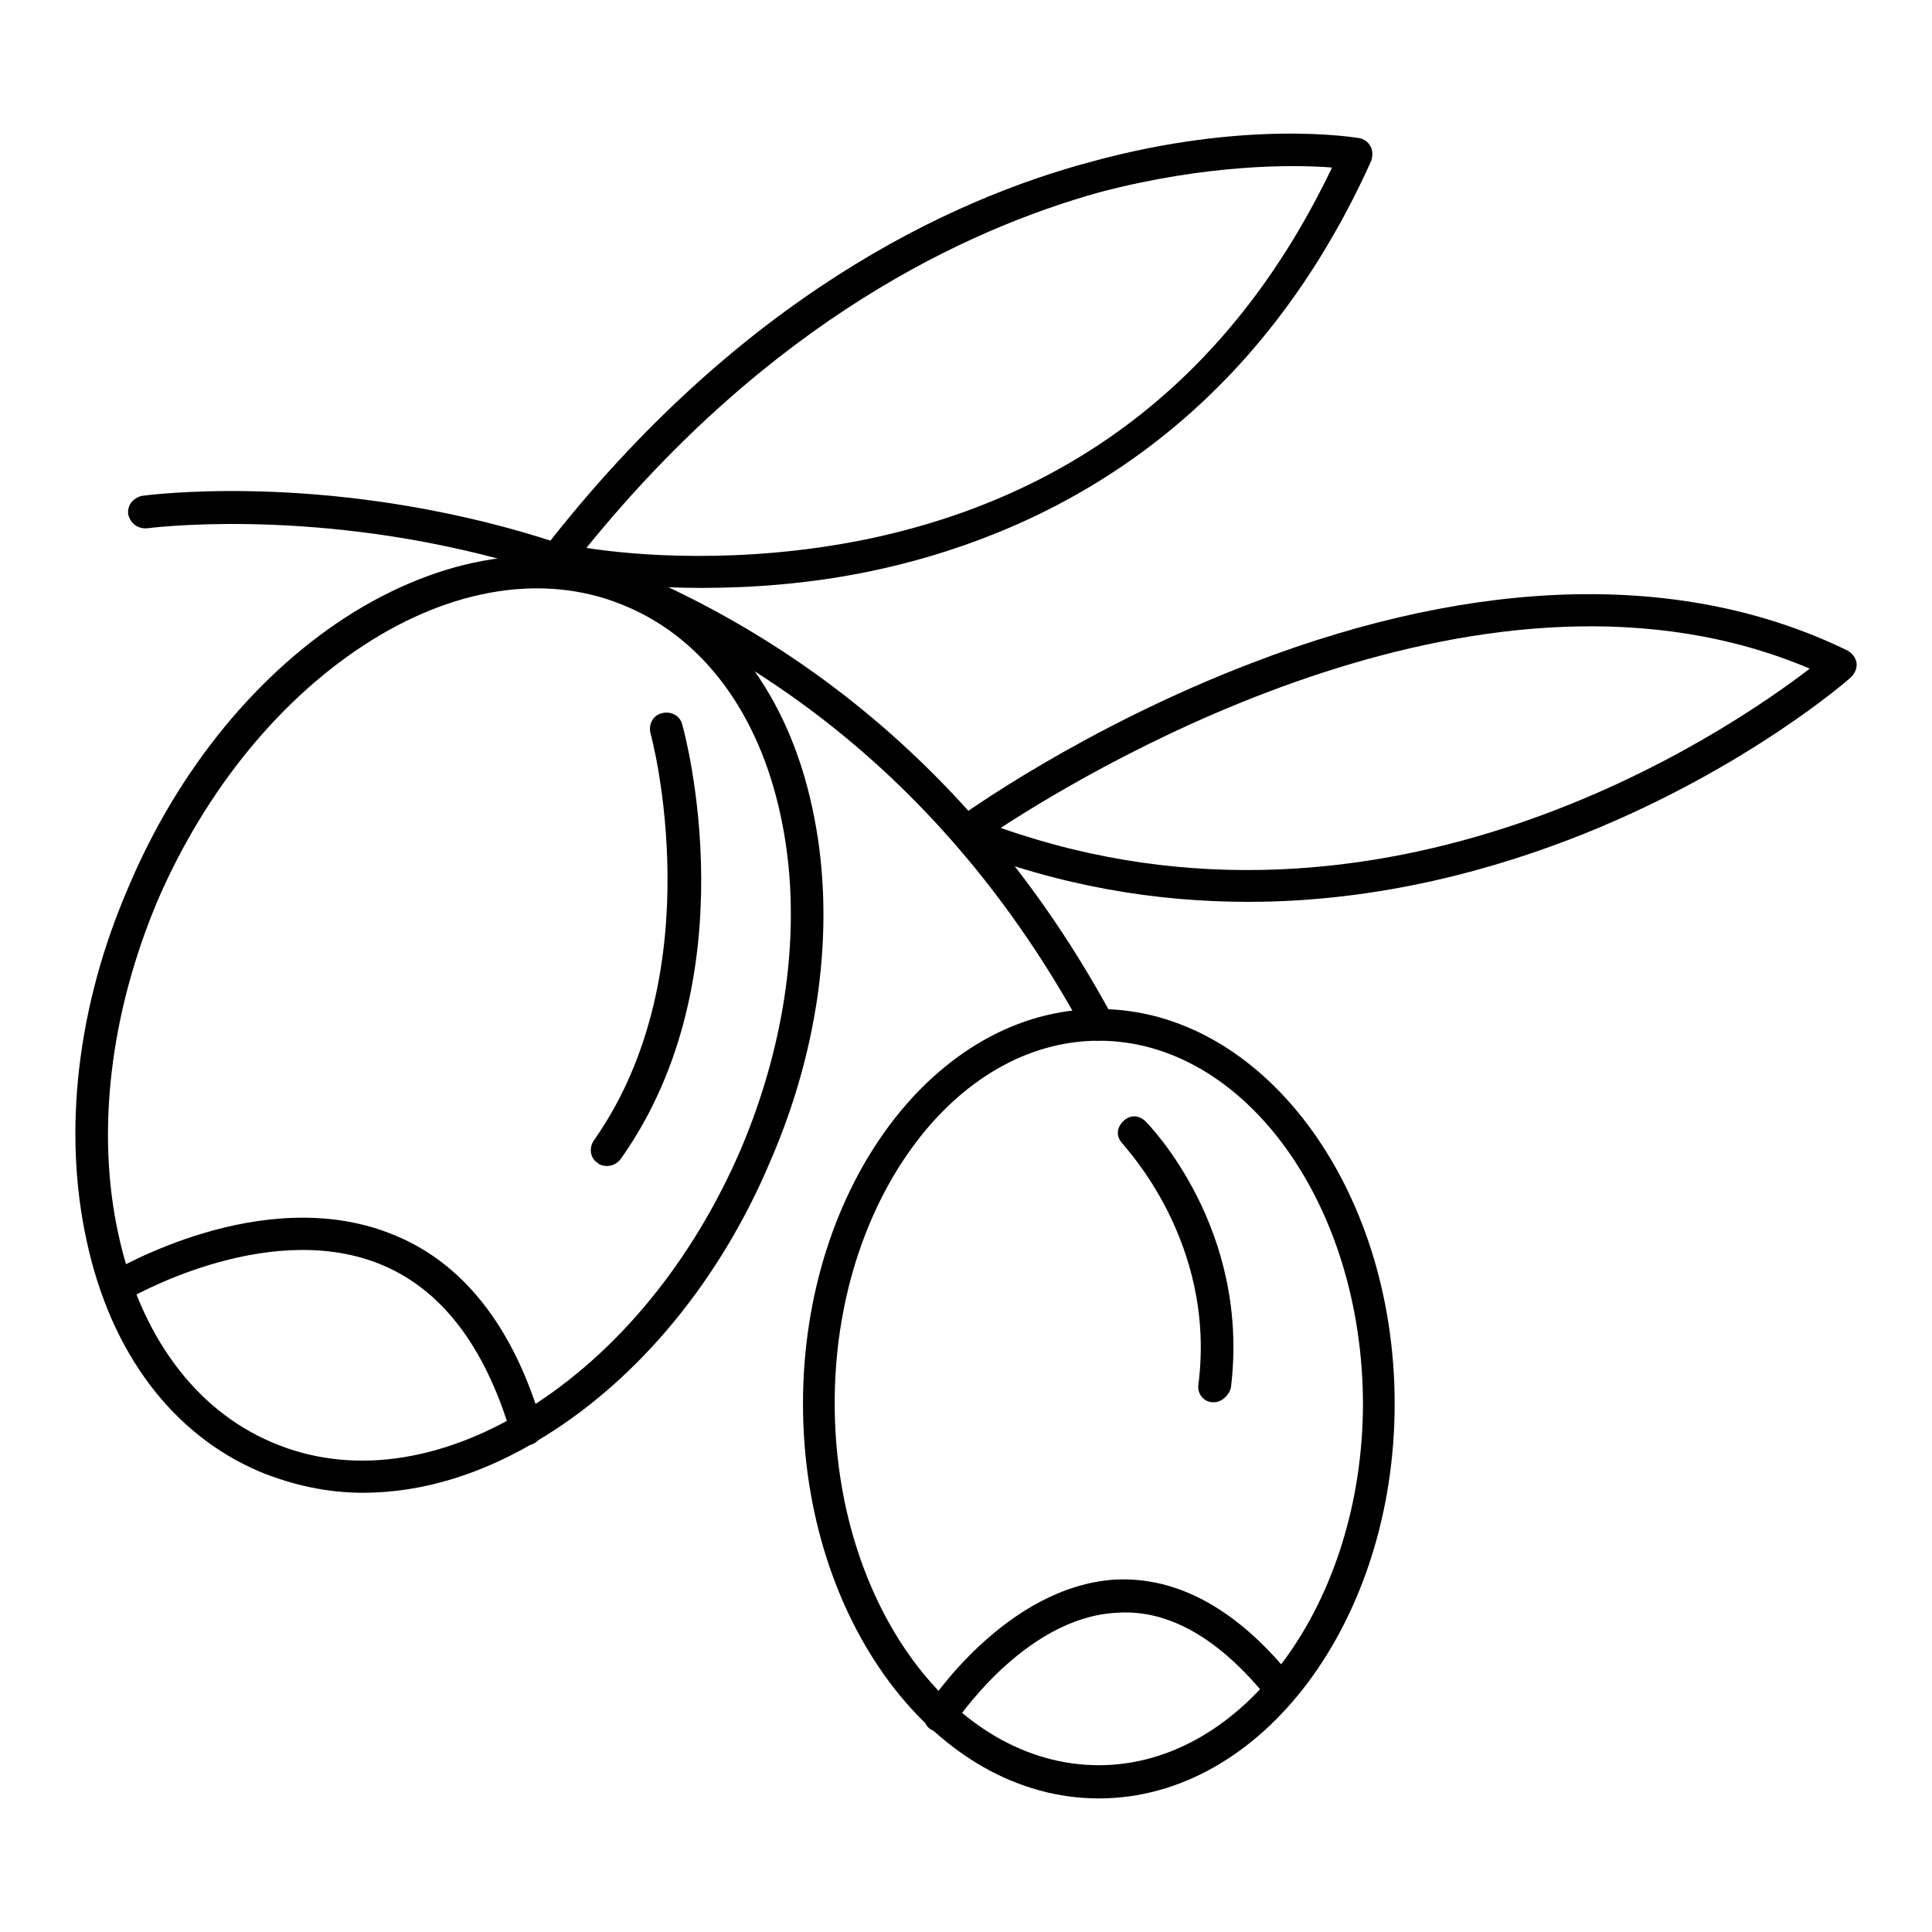 <?xml version="1.0" encoding="utf-8"?>
<!-- Svg Vector Icons : http://www.onlinewebfonts.com/icon -->
<!DOCTYPE svg PUBLIC "-//W3C//DTD SVG 1.1//EN" "http://www.w3.org/Graphics/SVG/1.1/DTD/svg11.dtd">
<svg version="1.1" xmlns="http://www.w3.org/2000/svg" xmlns:xlink="http://www.w3.org/1999/xlink" x="0px" y="0px" viewBox="0 0 256 256" enable-background="new 0 0 256 256" xml:space="preserve">
<g> <path fill="#000000" d="M145.6,137.9c-0.7,0-1.5-0.4-1.9-1.1c-21.9-40.5-54.4-56.5-77.8-62.8C40.3,67.2,19.6,70,19.5,70 c-1.2,0.1-2.2-0.6-2.5-1.8c-0.2-1.2,0.6-2.2,1.8-2.5c0.9-0.1,21.6-2.9,47.9,4.1c24.3,6.5,58.1,23.1,80.7,64.9 c0.5,1.1,0.2,2.4-0.9,2.9C146.2,137.8,145.9,137.9,145.6,137.9L145.6,137.9z"/> <path fill="#000000" d="M145.6,238.3c-21.6,0-39.2-23.5-39.2-52.3c0-28.8,17.6-52.3,39.2-52.3c21.6,0,39.2,23.5,39.2,52.3 C184.8,214.8,167.2,238.3,145.6,238.3z M145.6,137.9c-19.2,0-35,21.6-35,48c0,26.5,15.7,48,35,48c19.2,0,35-21.6,35-48 C180.5,159.4,164.8,137.9,145.6,137.9z M48.1,197.8c-4.7,0-9.3-1-13.7-2.8c-11.5-4.9-19.7-15.7-22.9-30.5 c-3.2-14.5-1.3-31.2,5.5-46.9c6.6-15.7,17.3-28.7,29.9-36.5c12.9-7.9,26.3-9.6,37.8-4.7c11.5,4.9,19.7,15.7,22.9,30.5 c3.2,14.5,1.3,31.2-5.5,46.9c-6.6,15.7-17.3,28.7-29.9,36.5C64.2,195.3,56,197.8,48.1,197.8L48.1,197.8z M20.9,119.3 c-6.3,14.9-8.2,30.7-5.2,44.3c2.9,13.4,10.2,23.2,20.3,27.5c10.2,4.4,22.2,2.8,33.9-4.4c11.9-7.4,21.9-19.6,28.3-34.5 c6.3-14.9,8.2-30.7,5.2-44.3c-2.9-13.4-10.2-23.2-20.3-27.5C73,76,60.9,77.6,49.3,84.8C37.4,92.2,27.3,104.5,20.9,119.3z"/> <path fill="#000000" d="M124.6,229.5c-0.4,0-0.7-0.1-1.2-0.3c-1-0.6-1.3-1.9-0.6-3c0.4-0.6,10.5-16,25-16.9 c8.3-0.4,16.3,4,23.6,13.2c0.7,1,0.6,2.2-0.3,3s-2.2,0.6-3-0.3c-6.4-8-13.2-12-20.1-11.5c-12.4,0.6-21.6,14.8-21.7,14.9 C126,229.2,125.4,229.5,124.6,229.5L124.6,229.5z M69.7,191.5c-1,0-1.8-0.6-2-1.5c-3.5-11.8-9.4-19.4-17.6-22.6 c-15.1-5.9-33.3,4.8-33.4,4.9c-1,0.6-2.4,0.3-2.9-0.7c-0.6-1-0.3-2.4,0.7-2.9c0.9-0.5,20.1-11.9,37.1-5.3 c9.5,3.6,16.4,12.2,20.2,25.3c0.3,1.2-0.3,2.4-1.4,2.7C70.1,191.5,69.9,191.5,69.7,191.5z M80.4,154.5c-0.4,0-0.9-0.1-1.2-0.4 c-1-0.6-1.2-2-0.5-3c15.9-22.6,7.6-53.7,7.5-53.9c-0.3-1.2,0.3-2.4,1.5-2.7c1.2-0.3,2.4,0.3,2.7,1.5c0.4,1.4,9,33.3-8.1,57.5 C81.8,154.2,81.1,154.5,80.4,154.5L80.4,154.5z M160.9,185.8h-0.3c-1.2-0.1-2-1.2-1.8-2.4c2.4-18.9-9.9-31.5-10-31.8 c-0.9-0.9-0.9-2.1,0-3c0.9-0.9,2.1-0.9,3,0c0.5,0.5,13.9,14.2,11.3,35.3C162.8,185,161.8,185.8,160.9,185.8L160.9,185.8z  M165.4,119.5c-12,0-24.9-2-38.2-7.3c-0.7-0.3-1.3-1-1.3-1.7c-0.1-0.7,0.2-1.5,0.9-2s16.7-12.1,39.2-20.7 c30-11.5,57.3-12.1,78.8-1.6c0.6,0.3,1.1,1,1.2,1.6c0.1,0.7-0.2,1.4-0.7,1.9c-0.5,0.5-13.9,12.1-35.2,20.7 C198.4,115.1,182.9,119.5,165.4,119.5z M132.6,109.7c51.1,18,96-12.5,107.2-21.1C197.4,70.6,146.1,100.9,132.6,109.7z M93,77.9 c-11.4,0-19.1-1.7-19.7-1.8c-0.7-0.2-1.3-0.6-1.5-1.4c-0.2-0.6-0.1-1.5,0.3-2c25.9-33.3,53.8-46.3,72.6-51.3 c20.5-5.6,34.7-3.2,35.4-3.1c0.6,0.1,1.2,0.5,1.5,1.1c0.3,0.5,0.3,1.3,0.1,1.9c-16.7,37.1-45.3,50-66.4,54.4 C107.1,77.4,99.4,77.9,93,77.9z M77.7,72.6c6.3,1,20.6,2.2,36.9-1.1c28.2-5.8,49-22.3,61.9-49.3c-5-0.4-16.5-0.5-30.9,3.3 C128.1,30.4,102.2,42.4,77.7,72.6z"/></g>
</svg>